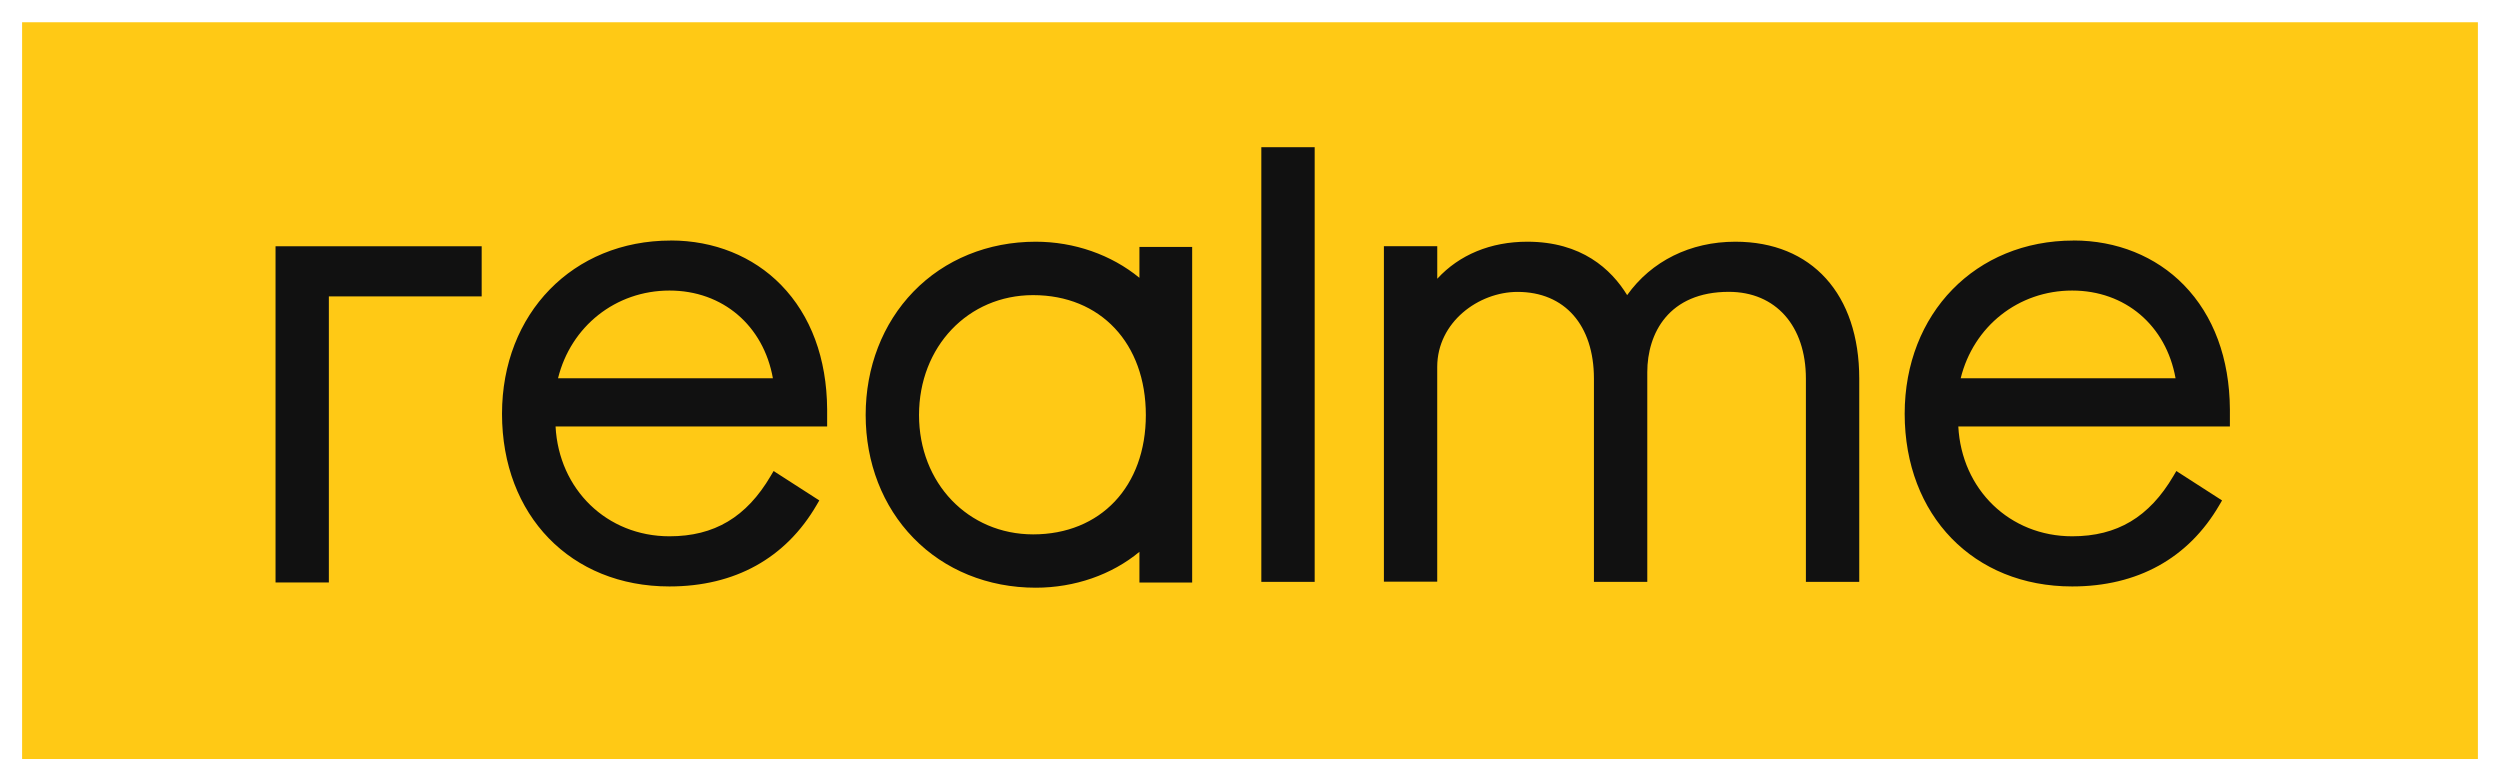 <?xml version="1.0" encoding="UTF-8" standalone="no"?> <svg xmlns:svg="http://www.w3.org/2000/svg" xmlns="http://www.w3.org/2000/svg" id="svg55" version="1.1" width="1024" height="320" viewBox="-0.72 -0.72 81.44 25.44"><defs id="defs52"></defs><path id="path28" d="M 0,0 H 80 V 24 H 0 Z" style="fill:#ffc915"></path><path id="path30" d="m 33.02,7.149 c 1.253,0 2.462,0.424 3.378,1.176 V 7.32 h 1.718 v 10.931 h -1.718 v -1 C 35.498,17.998 34.289,18.42 33.02,18.42 31.464,18.42 30.049,17.844 29.036,16.8 28.031,15.769 27.48,14.347 27.48,12.793 27.48,11.238 28.033,9.811 29.036,8.776 30.051,7.727 31.467,7.149 33.02,7.149 Z m -11.891,-0.04 c 1.407,0 2.682,0.513 3.596,1.449 0.971,0.996 1.489,2.393 1.5,4.047 v 0.562 h -8.847 c 0.107,2.053 1.673,3.578 3.711,3.578 1.462,0 2.509,-0.624 3.296,-1.964 l 0.096,-0.162 1.489,0.958 -0.087,0.149 c -1.009,1.736 -2.667,2.653 -4.796,2.653 -3.211,0 -5.453,-2.313 -5.453,-5.624 0,-3.271 2.311,-5.644 5.496,-5.644 z m 45.696,0 c 1.407,0 2.682,0.513 3.596,1.449 0.971,0.996 1.489,2.393 1.5,4.047 v 0.562 h -8.847 c 0.107,2.053 1.673,3.578 3.711,3.578 1.462,0 2.509,-0.624 3.296,-1.964 l 0.096,-0.162 1.489,0.958 -0.087,0.149 c -1.009,1.736 -2.667,2.653 -4.796,2.653 -3.211,0 -5.453,-2.313 -5.456,-5.624 0,-3.271 2.313,-5.644 5.498,-5.644 z M 14.971,7.298 V 8.931 H 9.993 v 9.318 H 8.256 V 7.298 Z m 40.84,-0.149 c 2.489,0 4.036,1.709 4.036,4.46 v 6.62 h -1.738 v -6.62 c 0,-1.718 -0.984,-2.827 -2.509,-2.827 -1.96,0 -2.658,1.351 -2.658,2.616 v 6.833 h -1.738 v -6.62 c 0,-1.744 -0.953,-2.827 -2.489,-2.827 -1.264,0 -2.616,0.982 -2.616,2.444 v 6.996 H 44.362 V 7.296 H 46.1 v 1.06 c 0.718,-0.782 1.74,-1.207 2.933,-1.207 1.767,0 2.733,0.893 3.253,1.74 0.791,-1.109 2.058,-1.74 3.524,-1.74 z M 42.107,4.071 V 18.229 H 40.369 V 4.071 Z m -9.173,4.818 c -2.118,0 -3.716,1.68 -3.716,3.907 0,2.216 1.598,3.884 3.716,3.887 2.198,0 3.673,-1.562 3.673,-3.887 0,-2.336 -1.476,-3.907 -3.673,-3.907 z M 21.089,8.74 c -1.751,0 -3.213,1.164 -3.631,2.858 h 7 C 24.151,9.88 22.822,8.74 21.089,8.74 Z m 45.693,0 c -1.751,0 -3.213,1.164 -3.631,2.858 h 7 C 69.844,9.88 68.516,8.74 66.782,8.74 Z" style="fill:#111111"></path></svg> 